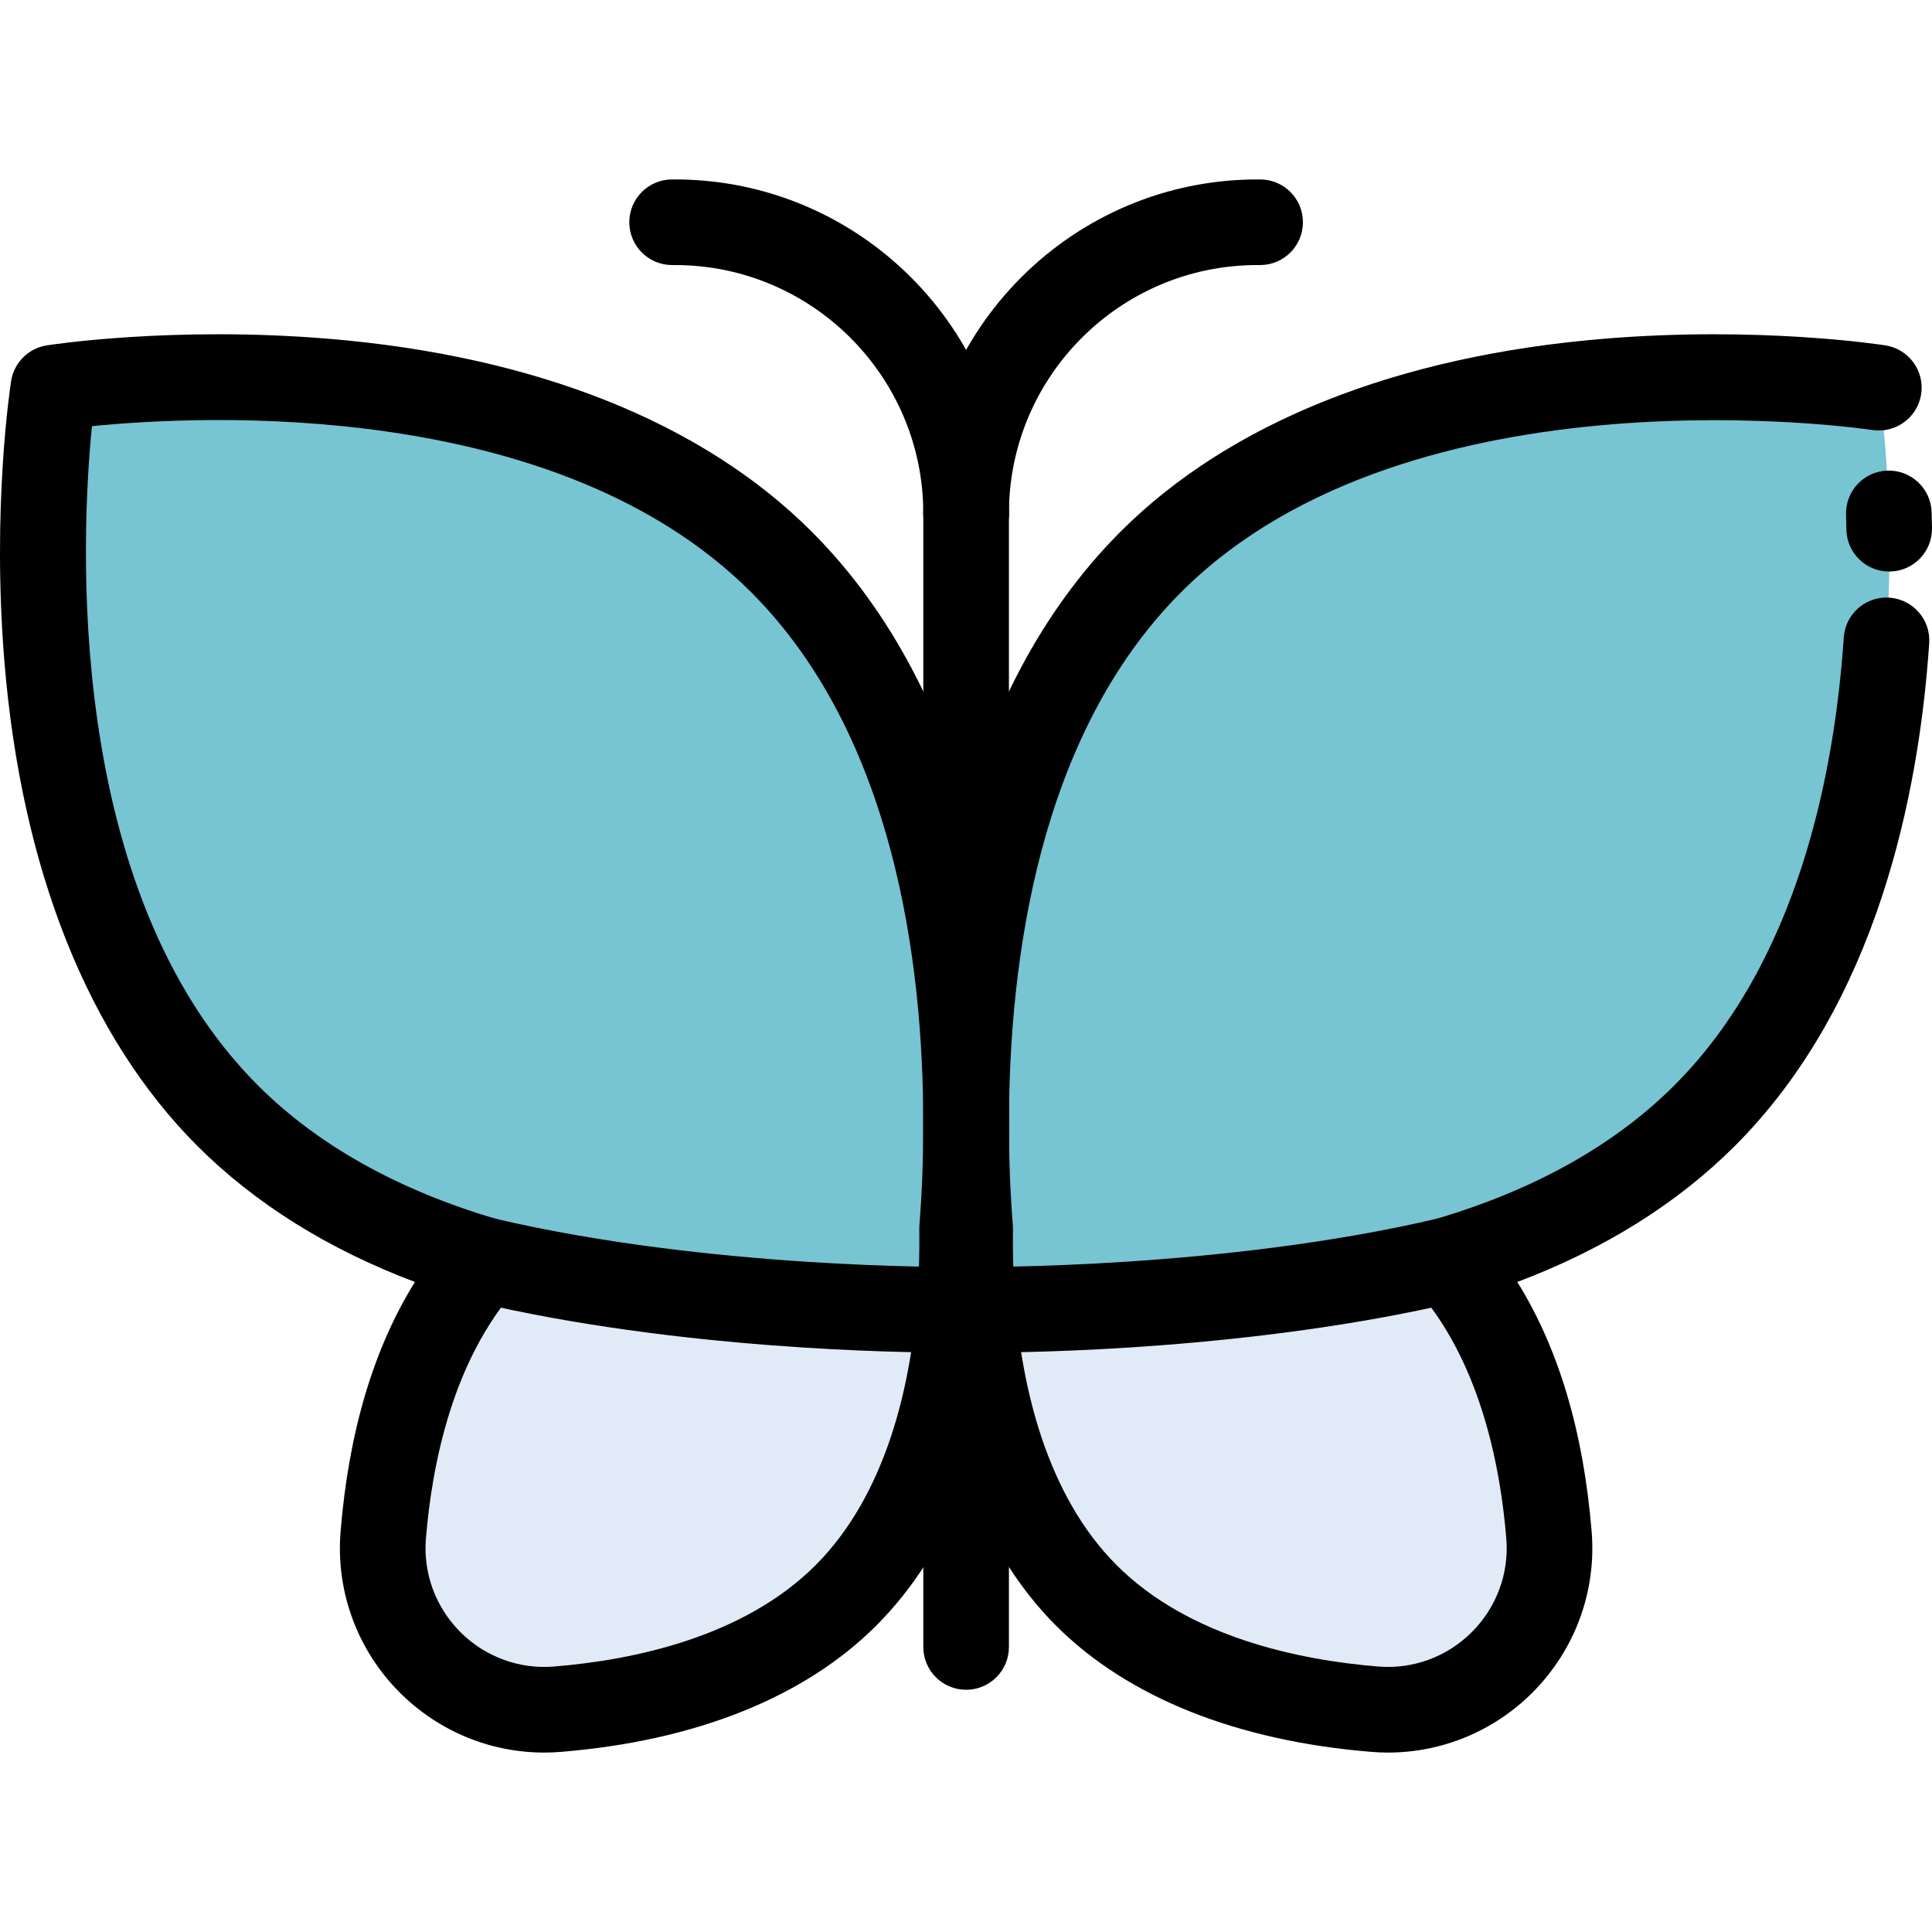 <?xml version="1.0" encoding="iso-8859-1"?>
<!-- Uploaded to: SVG Repo, www.svgrepo.com, Generator: SVG Repo Mixer Tools -->
<svg height="800px" width="800px" version="1.1" id="Layer_1" xmlns="http://www.w3.org/2000/svg" xmlns:xlink="http://www.w3.org/1999/xlink" 
	 viewBox="0 0 512.001 512.001" xml:space="preserve">
<g>
	<path style="fill:#E1EBF7;" d="M410.499,406.815c2.156,26.255-19.89,48.301-46.145,46.145c-25.2-2.054-55.619-9.327-76.439-30.135
		c-20.605-20.605-27.934-50.627-30.079-75.679l0.658-0.057c0,0,66.182,0.749,125.205-13.15
		C401.966,354.566,408.558,383.022,410.499,406.815z"/>
	<path style="fill:#E1EBF7;" d="M128.365,333.939c59.023,13.899,125.205,13.15,125.205,13.15l0.658,0.057
		c-2.144,25.052-9.474,55.063-30.079,75.679c-20.82,20.809-51.239,28.082-76.439,30.135c-26.255,2.156-48.301-19.89-46.145-46.145
		C103.505,383.022,110.098,354.566,128.365,333.939z"/>
</g>
<g>
	<path style="fill:#77C4D3;" d="M256.032,298.017c0,10.836-0.488,20.287-1.067,27.594c0.091,6.411-0.068,13.729-0.737,21.535
		l-0.658-0.057c0,0-66.182,0.749-125.205-13.15c-24.746-7.284-48.947-19.186-68.054-38.293
		c-66.012-66.012-46.156-192.907-46.156-192.907s126.895-19.856,192.907,46.156C248.282,190.115,256.032,255.049,256.032,298.017z"
		/>
	<path style="fill:#77C4D3;" d="M497.909,102.738c0,0,19.856,126.895-46.156,192.907c-19.107,19.107-43.308,31.009-68.054,38.293
		c-59.023,13.899-125.205,13.15-125.205,13.15l-0.658,0.057c-0.669-7.806-0.828-15.124-0.737-21.535
		c-0.579-7.307-1.067-16.758-1.067-27.594c0-42.968,7.749-107.902,48.97-149.123C371.014,82.882,497.909,102.738,497.909,102.738z"
		/>
</g>
<path d="M144.203,464.45c-14.277,0-28.015-5.659-38.242-15.886c-11.279-11.28-17.003-26.836-15.703-42.677
	c2.156-26.431,8.768-48.6,19.703-66.149c-23.043-8.696-42.394-20.792-57.673-36.069C23.371,274.752,5.695,230.386,1.17,175.367
	c-3.36-40.853,1.564-73.033,1.775-74.383c0.762-4.872,4.584-8.693,9.456-9.456c1.35-0.211,33.531-5.134,74.383-1.775
	c55.019,4.525,99.384,22.201,128.301,51.117c43.221,43.221,52.293,109.312,52.293,157.145c0,9.497-0.356,18.902-1.062,27.965
	c0.091,7.561-0.172,15.005-0.783,22.133c-3.067,35.816-14.29,63.652-33.358,82.731c-18.971,18.959-47.858,30.515-83.543,33.424
	C147.152,464.39,145.673,464.45,144.203,464.45z M24.365,112.938c-2.841,28.629-7.694,123.022,43.969,174.684
	c15.814,15.814,37.089,27.736,63.236,35.433c3.723,1.096,6.628,4.019,7.701,7.751c1.071,3.731,0.163,7.751-2.411,10.656
	c-16.915,19.099-22.38,46.583-23.986,66.276c-0.755,9.193,2.574,18.222,9.133,24.781c6.558,6.557,15.583,9.887,24.775,9.134
	c21.104-1.72,50.258-7.774,69.347-26.853c18.908-18.92,25.008-47.761,26.794-68.622c0.562-6.548,0.796-13.413,0.697-20.406
	c-0.005-0.353,0.007-0.706,0.034-1.057c0.685-8.63,1.031-17.613,1.031-26.696c0-43.545-7.918-103.371-45.647-141.1
	C147.277,105.154,53.003,110.067,24.365,112.938z"/>
<path d="M256.032,447.809c-6.265,0-11.346-5.08-11.346-11.346V136.051c0-6.266,5.081-11.346,11.346-11.346
	s11.346,5.08,11.346,11.346v300.412C267.378,442.729,262.298,447.809,256.032,447.809z"/>
<path d="M256.032,147.397c-6.265,0-11.346-5.08-11.346-11.346c0-36.286-29.522-65.808-65.808-65.808h-0.76
	c-6.265,0-11.346-5.08-11.346-11.346s5.081-11.346,11.346-11.346h0.76c48.8,0,88.5,39.701,88.5,88.5
	C267.378,142.317,262.298,147.397,256.032,147.397z"/>
<path d="M256.032,147.397c-6.265,0-11.346-5.08-11.346-11.346c0-48.799,39.7-88.5,88.5-88.5h0.76c6.265,0,11.346,5.08,11.346,11.346
	s-5.081,11.346-11.346,11.346h-0.76c-36.286,0-65.808,29.522-65.808,65.808C267.378,142.317,262.298,147.397,256.032,147.397z"/>
<path d="M251.341,358.446c-12.577,0-71.464-0.719-125.577-13.462c-6.1-1.436-9.88-7.545-8.443-13.645
	c1.436-6.101,7.553-9.88,13.644-8.444c57.016,13.426,121.823,12.851,122.475,12.848c0.043,0,0.087,0,0.13,0
	c6.207,0,11.274,4.996,11.343,11.218c0.072,6.265-4.95,11.403-11.217,11.474C253.442,358.438,252.636,358.446,251.341,358.446z"/>
<path d="M500.651,151.467c-6.169,0-11.226-4.942-11.339-11.137c-0.025-1.342-0.056-2.656-0.093-3.942
	c-0.183-6.264,4.746-11.489,11.009-11.673c6.23-0.176,11.49,4.745,11.674,11.009c0.04,1.365,0.071,2.762,0.098,4.188
	c0.116,6.265-4.87,11.438-11.134,11.554C500.792,151.465,500.721,151.467,500.651,151.467z"/>
<path d="M367.858,464.449c-1.474,0-2.952-0.06-4.433-0.182c-35.678-2.908-64.565-14.464-83.532-33.418
	c-18.802-18.803-30.337-47.412-33.362-82.736c-0.61-7.127-0.875-14.571-0.783-22.132c-0.705-9.063-1.062-18.468-1.062-27.965
	c0-47.833,9.072-113.924,52.293-157.145c28.917-28.916,73.283-46.592,128.301-51.117c40.856-3.357,73.033,1.563,74.383,1.775
	c6.19,0.969,10.425,6.773,9.456,12.964c-0.968,6.189-6.773,10.415-12.957,9.457l0,0c-1.212-0.189-122.048-18.12-183.136,42.968
	c-37.728,37.727-45.647,97.554-45.647,141.1c0,9.084,0.347,18.066,1.031,26.696c0.027,0.352,0.039,0.705,0.034,1.057
	c-0.1,6.994,0.135,13.858,0.697,20.405c1.786,20.869,7.886,49.713,26.796,68.625c19.086,19.076,48.242,25.129,69.337,26.85
	c9.195,0.751,18.223-2.574,24.782-9.133c6.558-6.559,9.887-15.589,9.133-24.774c-1.605-19.699-7.07-47.183-23.986-66.282
	c-2.574-2.906-3.482-6.926-2.411-10.656c1.072-3.731,3.978-6.655,7.701-7.751c26.146-7.697,47.422-19.619,63.236-35.433
	c32.686-32.685,42.452-82.58,44.889-118.682c0.422-6.252,5.824-10.985,12.085-10.555c6.252,0.422,10.979,5.833,10.556,12.085
	c-2.699,39.977-13.823,95.537-51.484,133.199c-15.279,15.278-34.631,27.373-57.673,36.069c10.935,17.548,17.548,39.72,19.703,66.156
	c1.3,15.835-4.423,31.39-15.703,42.671C395.878,458.79,382.139,464.449,367.858,464.449z"/>
<path d="M260.722,358.446c-1.296,0-2.099-0.008-2.357-0.01c-6.264-0.071-11.285-5.207-11.216-11.472
	c0.069-6.222,5.135-11.22,11.343-11.22c0.043,0,0.085,0,0.127,0c0.642,0,65.547,0.557,122.477-12.848
	c6.097-1.432,12.208,2.344,13.644,8.444c1.438,6.099-2.343,12.208-8.443,13.645C332.191,357.725,273.304,358.446,260.722,358.446z"
	/>
</svg>